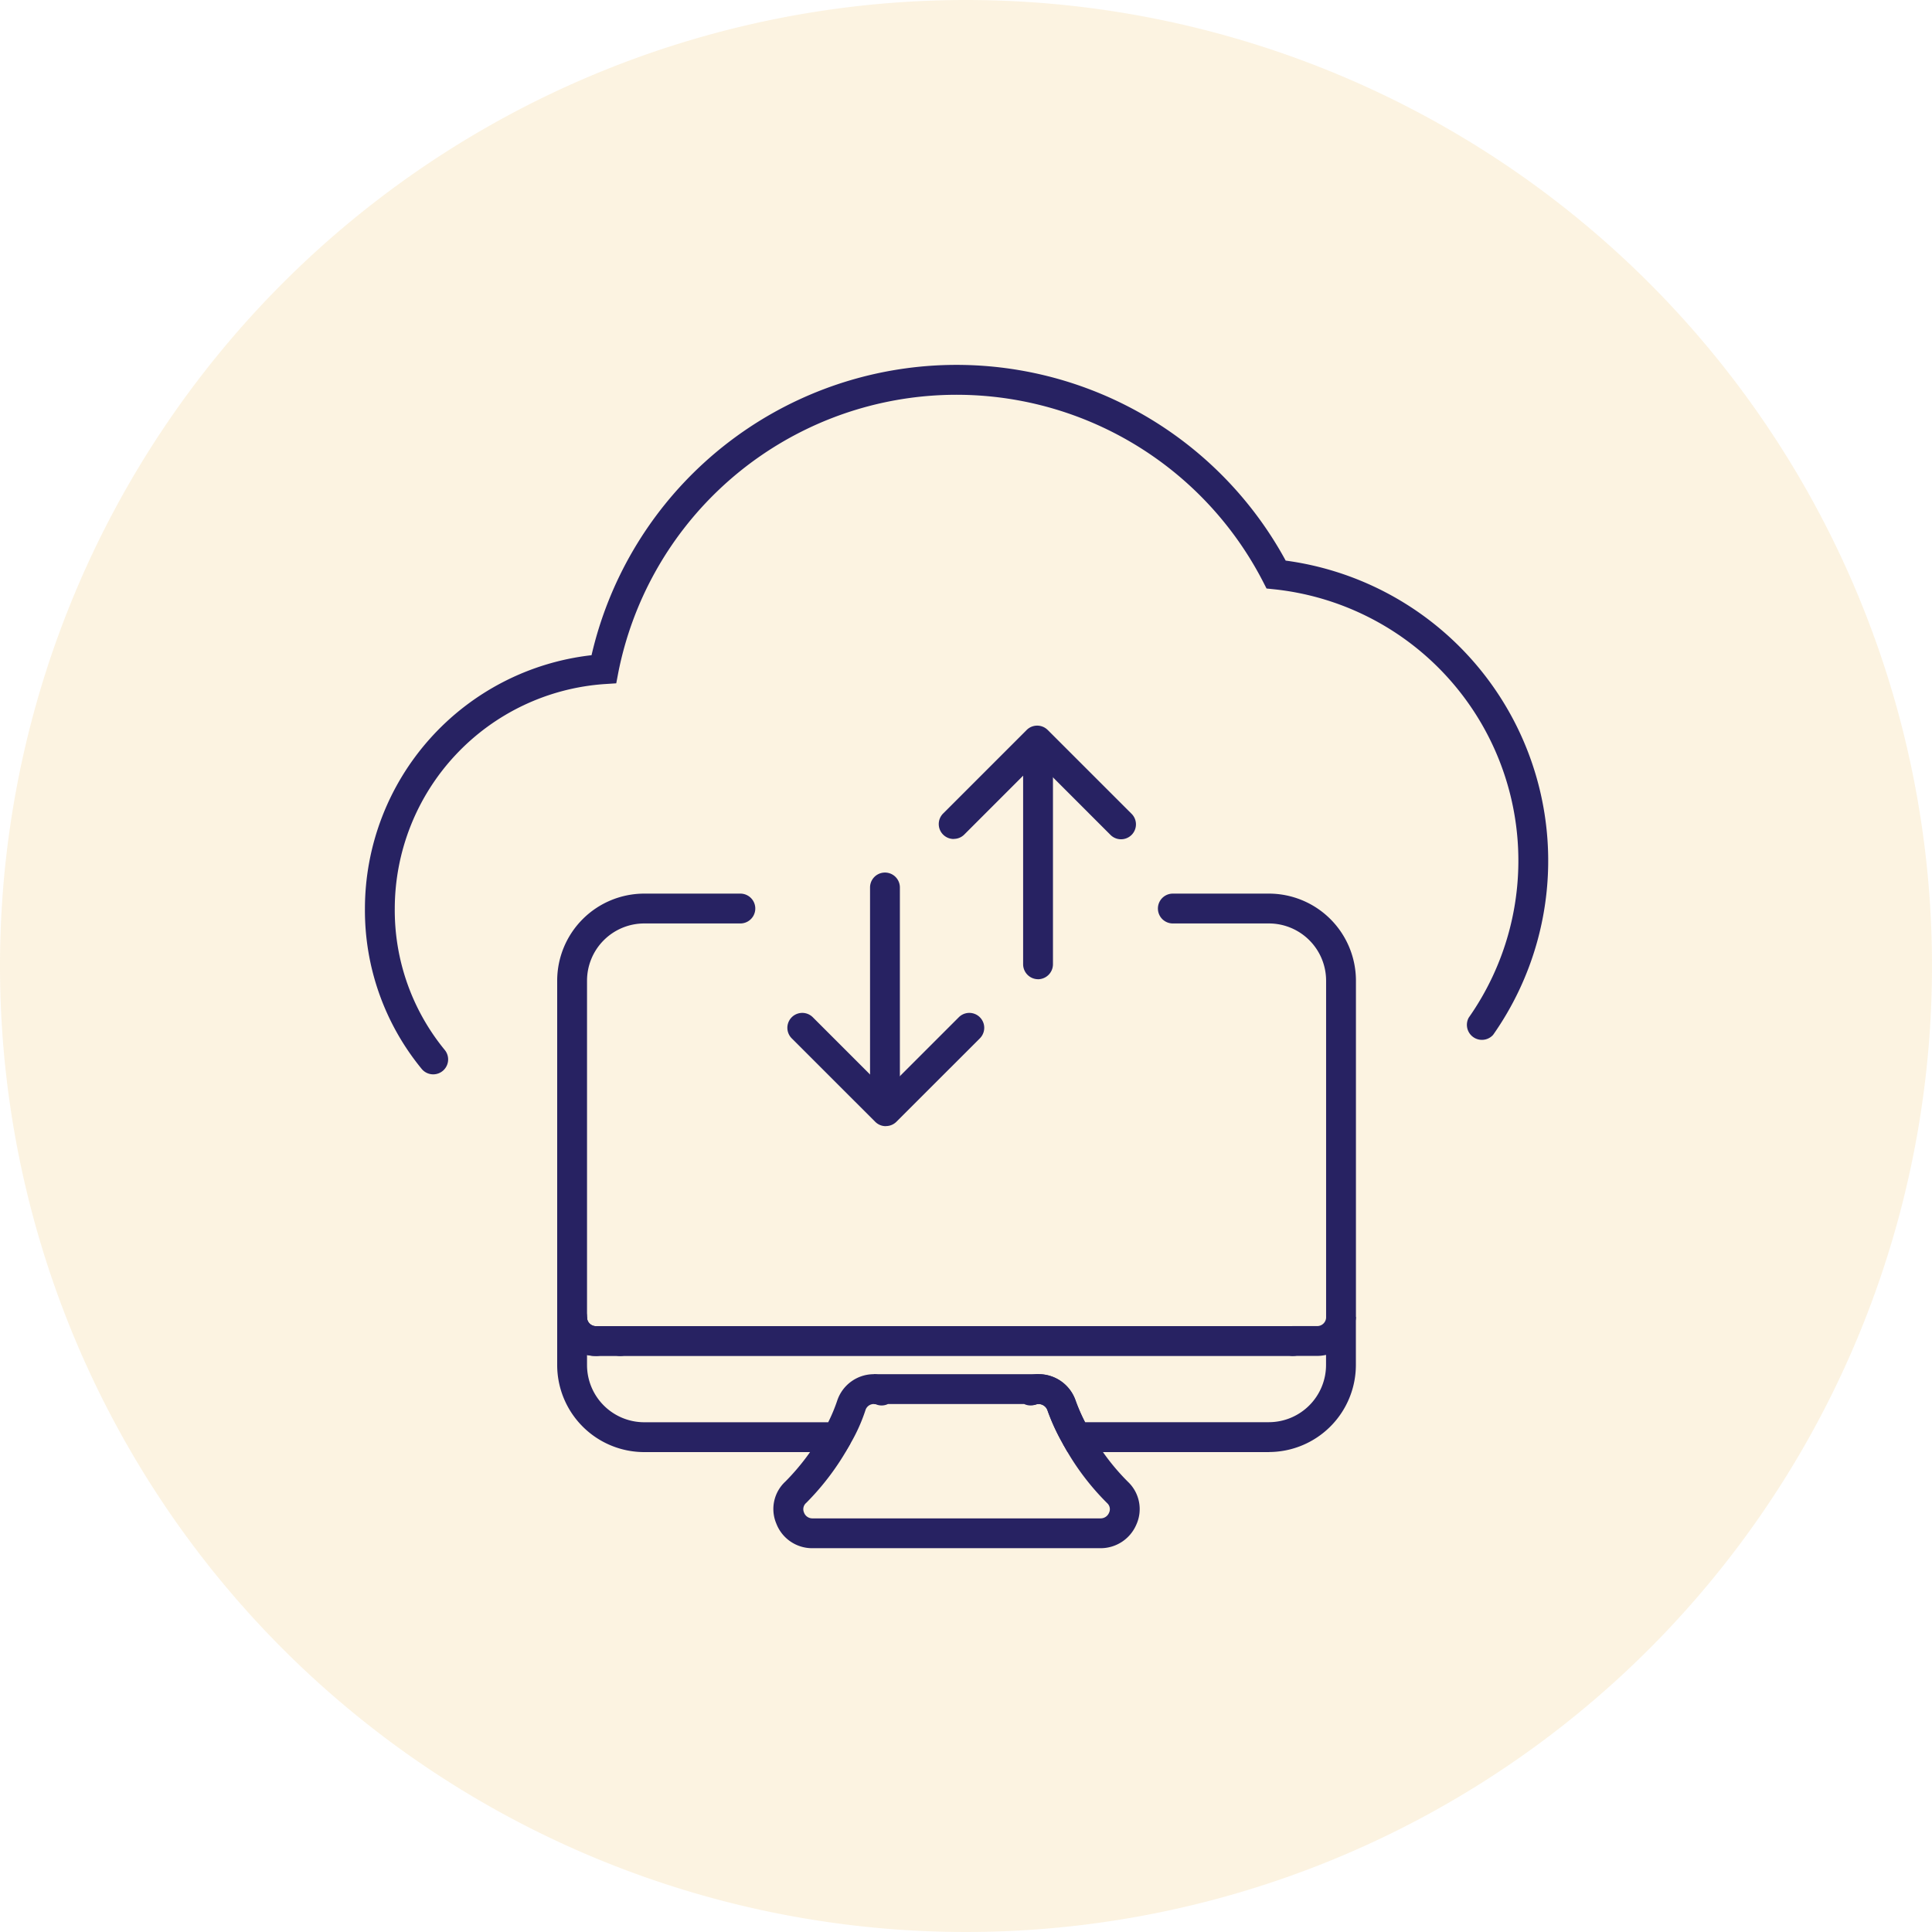 <svg xmlns="http://www.w3.org/2000/svg" xmlns:xlink="http://www.w3.org/1999/xlink" width="90" height="90" viewBox="0 0 90 90">
  <defs>
    <clipPath id="clip-path">
      <rect id="Rectangle_136" data-name="Rectangle 136" width="55.121" height="55.121" fill="#272262"/>
    </clipPath>
  </defs>
  <g id="Capture_4" data-name="Capture 4" transform="translate(-564 -2605)">
    <path id="Path_515" data-name="Path 515" d="M45,0A45,45,0,1,1,0,45,45,45,0,0,1,45,0Z" transform="translate(564 2605)" fill="rgba(230,153,3,0.12)"/>
    <g id="Group_262" data-name="Group 262" transform="translate(581 2622)">
      <g id="Group_261" data-name="Group 261" clip-path="url(#clip-path)">
        <path id="Path_542" data-name="Path 542" d="M25.829,37.859a.691.691,0,0,1-.491-.2l-3.893-3.891a.694.694,0,1,1,.982-.982l3.4,3.4,3.4-3.4a.694.694,0,1,1,.982.982L26.32,37.655a.689.689,0,0,1-.491.2" transform="translate(-1.563 -2.398)" fill="#272262"/>
        <path id="Path_543" data-name="Path 543" d="M26.094,36.863a.7.7,0,0,1-.695-.695V26.221a.695.695,0,1,1,1.39,0v9.948a.7.7,0,0,1-.695.695" transform="translate(-1.869 -1.879)" fill="#272262"/>
        <path id="Path_544" data-name="Path 544" d="M29.549,23.418a.695.695,0,0,1-.492-1.186l3.891-3.891a.694.694,0,0,1,.982,0l3.893,3.891a.695.695,0,1,1-.983.982l-3.4-3.4-3.4,3.4a.689.689,0,0,1-.49.2" transform="translate(-2.123 -1.335)" fill="#272262"/>
        <path id="Path_545" data-name="Path 545" d="M33.792,29.989a.7.7,0,0,1-.695-.695V19.346a.695.695,0,1,1,1.39,0v9.949a.7.7,0,0,1-.695.695" transform="translate(-2.436 -1.373)" fill="#272262"/>
        <path id="Path_546" data-name="Path 546" d="M44.122,49.724H12.778a.695.695,0,0,1,0-1.39H44.122a.695.695,0,1,1,0,1.39" transform="translate(-0.889 -3.557)" fill="#272262"/>
        <path id="Path_547" data-name="Path 547" d="M48.405,47a.7.7,0,0,1-.695-.695V30.637a2.667,2.667,0,0,0-2.663-2.663H40.57a.695.695,0,0,1,0-1.39h4.477A4.058,4.058,0,0,1,49.1,30.637V46.308a.7.7,0,0,1-.695.695" transform="translate(-2.935 -1.956)" fill="#272262"/>
        <path id="Path_548" data-name="Path 548" d="M44.551,54.167H35.17l-.2-.35a9.671,9.671,0,0,1-.746-1.617.443.443,0,0,0-.4-.272.695.695,0,1,1,0-1.39,1.835,1.835,0,0,1,1.708,1.2,8.056,8.056,0,0,0,.45,1.036h8.565a2.667,2.667,0,0,0,2.663-2.663v-.472a1.873,1.873,0,0,1-.424.048H45.671a.695.695,0,1,1,0-1.39H46.79a.415.415,0,0,0,.424-.425H48.6v2.239a4.058,4.058,0,0,1-4.053,4.053" transform="translate(-2.438 -3.523)" fill="#272262"/>
        <path id="Path_549" data-name="Path 549" d="M35.545,54.379a.694.694,0,0,1-.6-.35,9.678,9.678,0,0,1-.747-1.617.442.442,0,0,0-.4-.272.432.432,0,0,0-.158.031.7.7,0,0,1-.445-1.317,1.81,1.81,0,0,1,2.311,1.1,8.513,8.513,0,0,0,.641,1.386.7.7,0,0,1-.258.948.681.681,0,0,1-.344.092" transform="translate(-2.408 -3.735)" fill="#272262"/>
        <path id="Path_550" data-name="Path 550" d="M32.892,52.207a.687.687,0,0,1-.3-.068H26.251a.682.682,0,0,1-.56.016.388.388,0,0,0-.1-.016V50.75h7.68v1.39a.432.432,0,0,0-.158.031.72.72,0,0,1-.222.036" transform="translate(-1.884 -3.735)" fill="#272262"/>
        <path id="Path_551" data-name="Path 551" d="M35.788,59.034H22.355a1.786,1.786,0,0,1-1.681-1.149,1.741,1.741,0,0,1,.424-1.957,10.671,10.671,0,0,0,1.786-2.394.7.7,0,0,1,1.226.656,12.117,12.117,0,0,1-2.04,2.731.386.386,0,0,0-.109.442.414.414,0,0,0,.395.282H35.788a.421.421,0,0,0,.389-.269.376.376,0,0,0-.08-.431,11.748,11.748,0,0,1-2.064-2.755.7.7,0,0,1,1.226-.656,10.325,10.325,0,0,0,1.8,2.411,1.75,1.75,0,0,1,.39,1.983,1.809,1.809,0,0,1-1.665,1.106" transform="translate(-1.511 -3.913)" fill="#272262"/>
        <path id="Path_552" data-name="Path 552" d="M12.6,49.635H11.481A1.8,1.8,0,0,1,9.667,47.82a.695.695,0,1,1,1.39,0,.415.415,0,0,0,.424.425H12.6a.695.695,0,0,1,0,1.39" transform="translate(-0.711 -3.468)" fill="#272262"/>
        <path id="Path_553" data-name="Path 553" d="M10.362,47a.7.7,0,0,1-.695-.695V30.637a4.058,4.058,0,0,1,4.053-4.053H18.2a.695.695,0,0,1,0,1.39H13.72a2.667,2.667,0,0,0-2.663,2.663V46.308a.7.7,0,0,1-.695.695" transform="translate(-0.711 -1.956)" fill="#272262"/>
        <path id="Path_554" data-name="Path 554" d="M23.084,54.167H13.72a4.057,4.057,0,0,1-4.053-4.053V47.875h1.39a.415.415,0,0,0,.424.425.695.695,0,0,1,0,1.39,1.867,1.867,0,0,1-.424-.048v.472a2.667,2.667,0,0,0,2.663,2.663h8.572a7.842,7.842,0,0,0,.421-1.011,1.8,1.8,0,0,1,1.707-1.228.695.695,0,1,1,0,1.39.405.405,0,0,0-.393.288,8.092,8.092,0,0,1-.739,1.622Z" transform="translate(-0.711 -3.523)" fill="#272262"/>
        <path id="Path_555" data-name="Path 555" d="M3.18,33.047a.694.694,0,0,1-.537-.254A11.637,11.637,0,0,1,0,25.322a11.892,11.892,0,0,1,10.556-11.8A17.451,17.451,0,0,1,42.892,9.115a14.106,14.106,0,0,1,9.663,22.093.7.7,0,0,1-1.137-.8,12.714,12.714,0,0,0-9.04-19.954L42,10.415l-.171-.334a16.062,16.062,0,0,0-30.022,4.228l-.1.523-.532.034A10.5,10.5,0,0,0,1.39,25.322a10.262,10.262,0,0,0,2.328,6.589.695.695,0,0,1-.537,1.136" fill="#272262"/>
      </g>
    </g>
  </g>
</svg>
